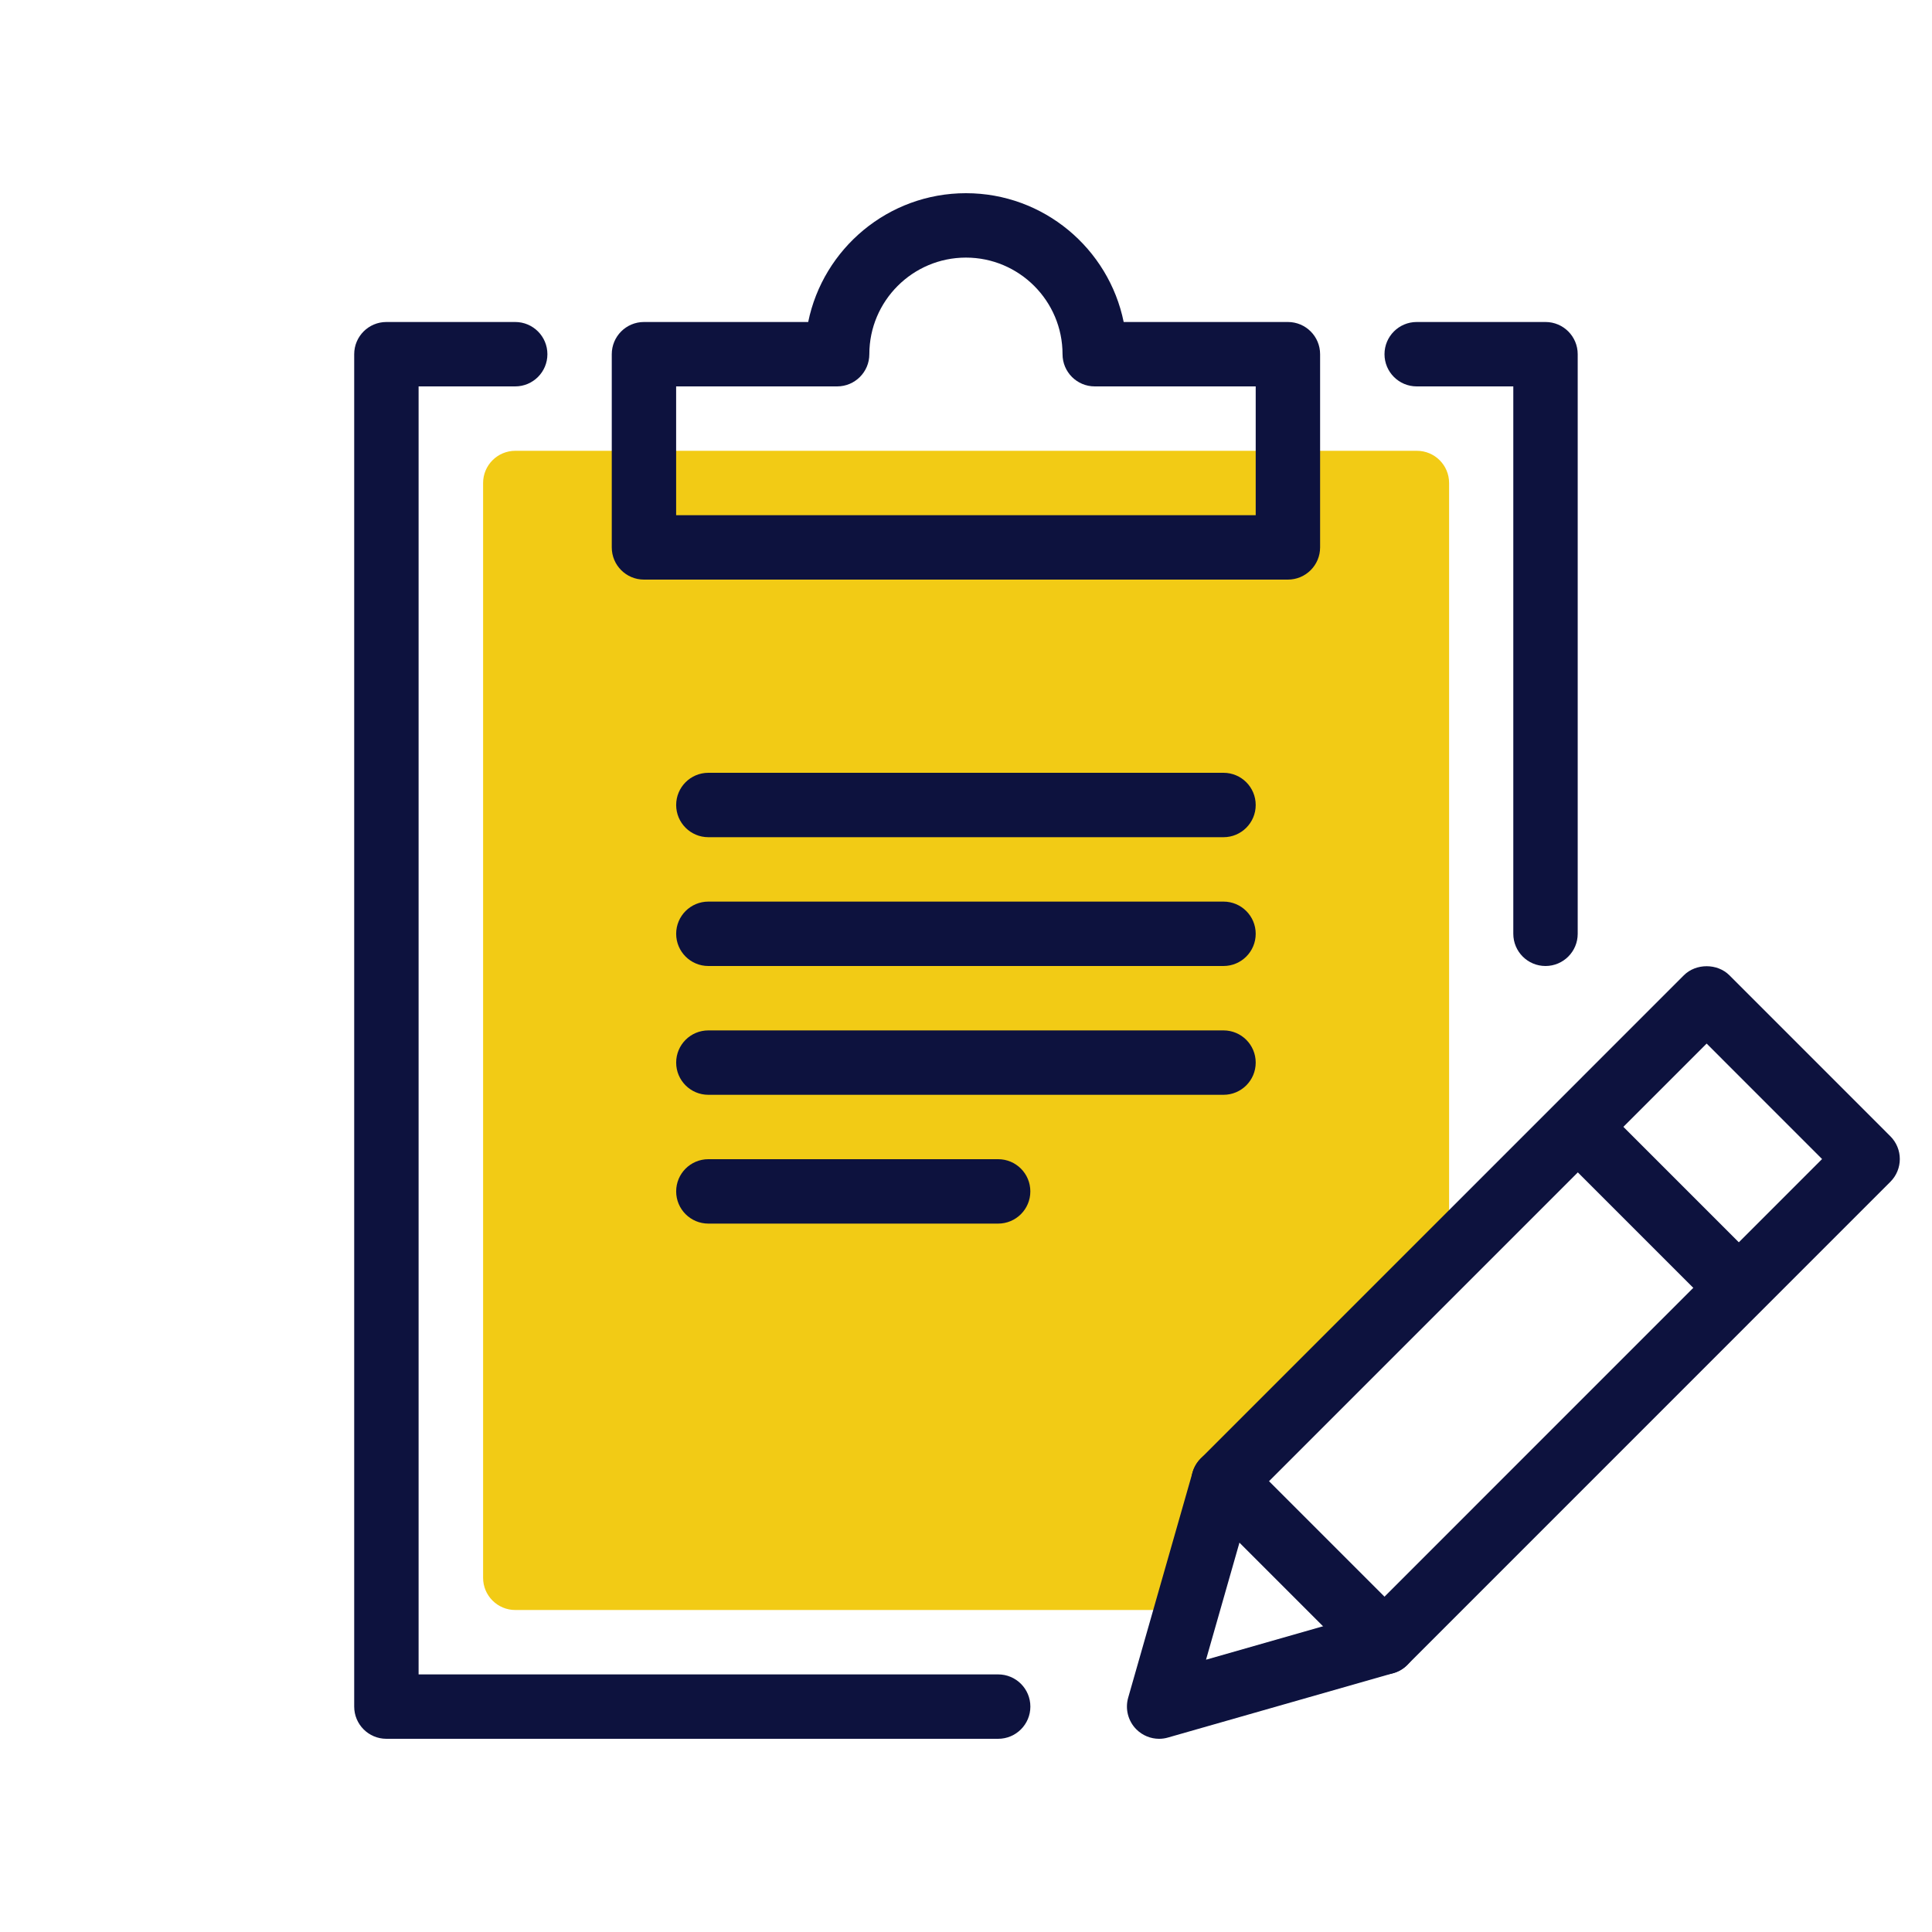 <?xml version="1.0" encoding="utf-8"?>
<!-- Generator: Adobe Illustrator 16.0.0, SVG Export Plug-In . SVG Version: 6.00 Build 0)  -->
<!DOCTYPE svg PUBLIC "-//W3C//DTD SVG 1.1//EN" "http://www.w3.org/Graphics/SVG/1.1/DTD/svg11.dtd">
<svg version="1.1" id="Calque_1" xmlns="http://www.w3.org/2000/svg" xmlns:xlink="http://www.w3.org/1999/xlink" x="0px" y="0px"
	 width="60px" height="60px" viewBox="0 0 60 60" enable-background="new 0 0 60 60" xml:space="preserve">
<path fill-rule="evenodd" clip-rule="evenodd" fill="#F2CB15" d="M16.003,14h28c0.553,0,1,0.448,1,1v23.89l-7,7.11l-1,4h-21
	c-0.552,0-1-0.447-1-1V15C15.003,14.448,15.451,14,16.003,14z"/>
<path fill="#0D123E" d="M35.998,54c-0.262,0-0.517-0.103-0.707-0.293c-0.257-0.257-0.354-0.633-0.255-0.982l2-7
	c0.047-0.162,0.135-0.312,0.255-0.432l15.003-15.005c0.375-0.375,1.039-0.375,1.414,0l4.999,5c0.391,0.391,0.391,1.023,0,1.414
	L43.704,51.707c-0.12,0.12-0.268,0.208-0.433,0.254l-6.999,2C36.183,53.987,36.09,54,35.998,54z M38.888,46.523l-1.434,5.021
	l5.02-1.435l14.112-14.114l-3.585-3.586L38.888,46.523z"/>
<path fill="#0D123E" d="M53.294,40.702l-5-5l1.414-1.414l5,5L53.294,40.702z"/>
<path fill="#0D123E" d="M42.997,52c-0.256,0-0.512-0.098-0.707-0.293l-4.999-5c-0.392-0.391-0.392-1.023,0-1.414
	c0.39-0.391,1.022-0.391,1.413,0l5,5c0.391,0.391,0.391,1.023,0,1.414C43.509,51.902,43.253,52,42.997,52z"/>
<path fill="#0D123E" d="M30.998,54H12c-0.552,0-1-0.447-1-1V11c0-0.552,0.447-1,1-1h4c0.553,0,1,0.448,1,1s-0.447,1-1,1h-3v40
	h17.999c0.553,0,1,0.447,1,1S31.551,54,30.998,54z"/>
<path fill="#0D123E" d="M47.997,30c-0.553,0-1-0.448-1-1V12h-3c-0.553,0-1-0.448-1-1s0.447-1,1-1h4c0.553,0,1,0.448,1,1v18
	C48.997,29.552,48.55,30,47.997,30z"/>
<path fill="#0D123E" d="M39.997,18H19.999c-0.553,0-1-0.448-1-1v-6c0-0.552,0.447-1,1-1h5.1c0.465-2.279,2.484-4,4.899-4
	c2.415,0,4.434,1.721,4.899,4h5.1c0.553,0,1,0.448,1,1v6C40.997,17.552,40.55,18,39.997,18z M20.999,16h17.998v-4h-4.999
	c-0.553,0-1-0.448-1-1c0-1.654-1.346-3-3-3c-1.654,0-3,1.346-3,3c0,0.552-0.447,1-1,1h-5V16z"/>
<path fill="#0D123E" d="M37.997,26H21.999c-0.553,0-1-0.448-1-1s0.447-1,1-1h15.998c0.553,0,1,0.448,1,1S38.55,26,37.997,26z"/>
<path fill="#0D123E" d="M37.997,30H21.999c-0.553,0-1-0.448-1-1s0.447-1,1-1h15.998c0.553,0,1,0.448,1,1S38.55,30,37.997,30z"/>
<path fill="#0D123E" d="M37.997,34H21.999c-0.553,0-1-0.447-1-1s0.447-1,1-1h15.998c0.553,0,1,0.447,1,1S38.55,34,37.997,34z"/>
<path fill="#0D123E" d="M30.998,38h-8.999c-0.553,0-1-0.447-1-1s0.447-1,1-1h8.999c0.553,0,1,0.447,1,1S31.551,38,30.998,38z"/>
</svg>
